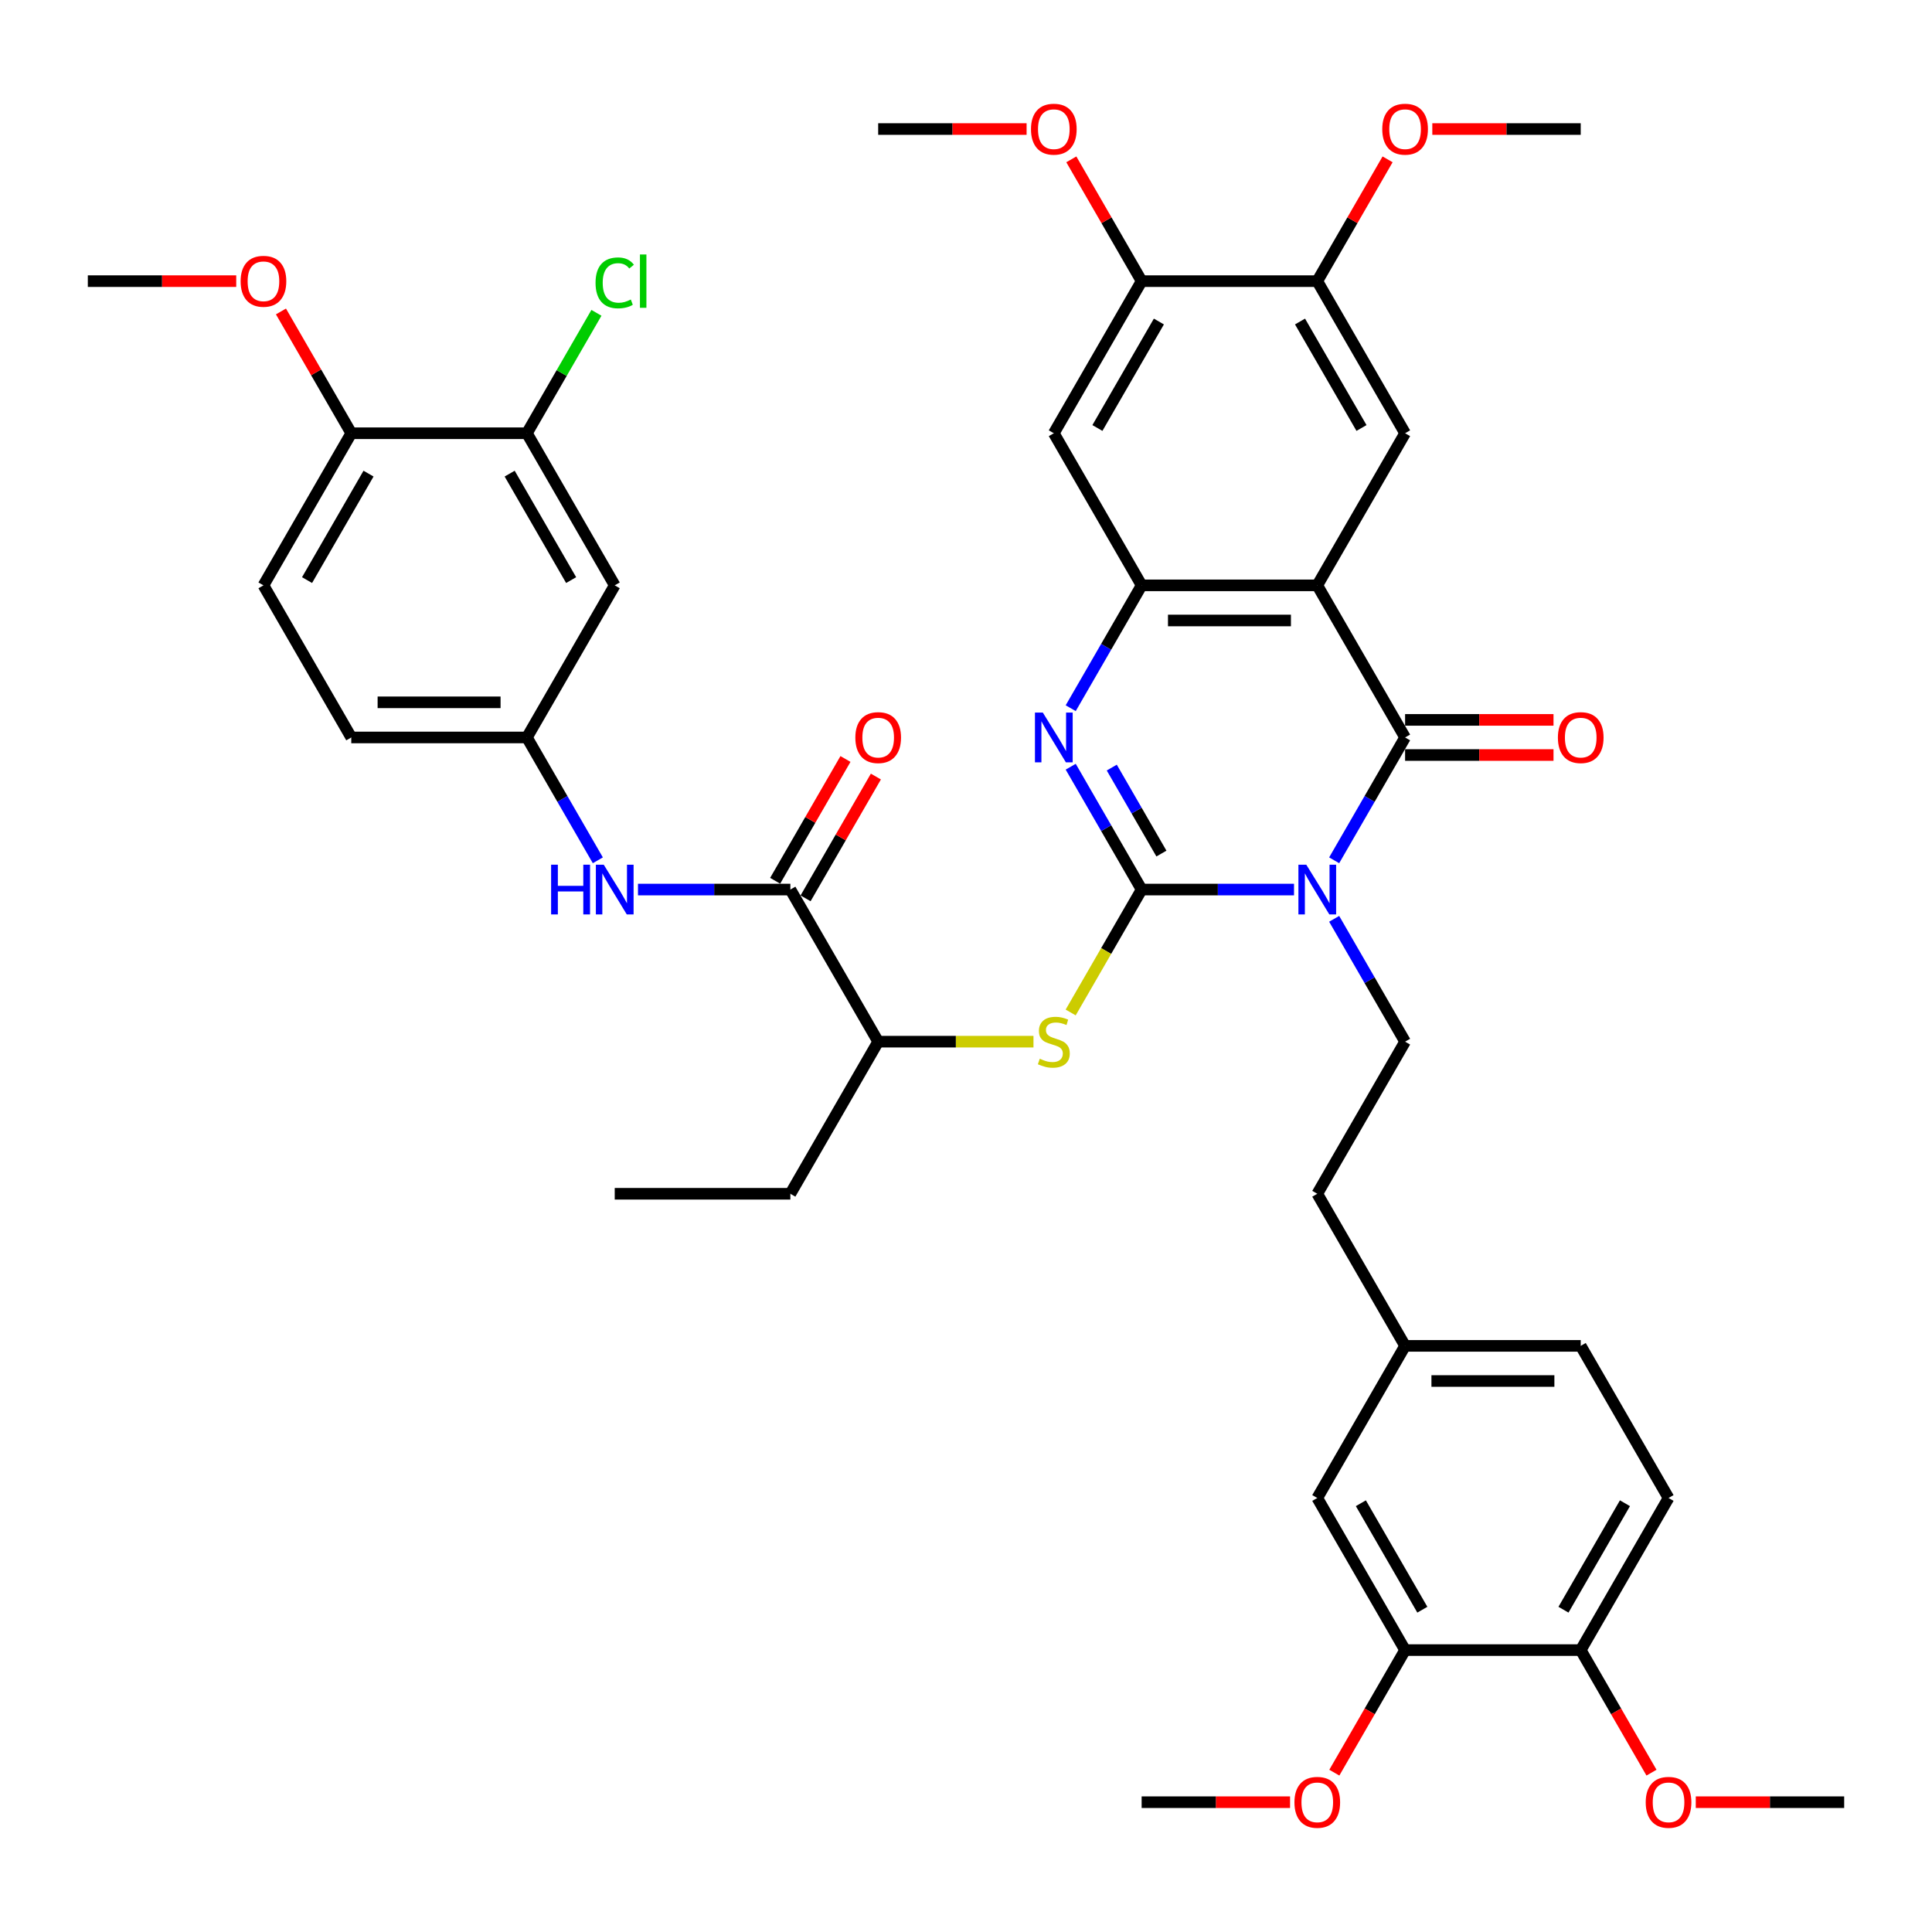 <?xml version='1.0' encoding='iso-8859-1'?>
<svg version='1.1' baseProfile='full'
              xmlns='http://www.w3.org/2000/svg'
                      xmlns:rdkit='http://www.rdkit.org/xml'
                      xmlns:xlink='http://www.w3.org/1999/xlink'
                  xml:space='preserve'
width='1000px' height='1000px' viewBox='0 0 1000 1000'>
<!-- END OF HEADER -->
<rect style='opacity:1.0;fill:#FFFFFF;stroke:none' width='1000' height='1000' x='0' y='0'> </rect>
<path class='bond-0' d='M 669.782,460.435 L 630.345,460.435' style='fill:none;fill-rule:evenodd;stroke:#0000FF;stroke-width:6px;stroke-linecap:butt;stroke-linejoin:miter;stroke-opacity:1' />
<path class='bond-0' d='M 630.345,460.435 L 590.909,460.435' style='fill:none;fill-rule:evenodd;stroke:#000000;stroke-width:6px;stroke-linecap:butt;stroke-linejoin:miter;stroke-opacity:1' />
<path class='bond-1' d='M 690.562,445.29 L 708.918,413.498' style='fill:none;fill-rule:evenodd;stroke:#0000FF;stroke-width:6px;stroke-linecap:butt;stroke-linejoin:miter;stroke-opacity:1' />
<path class='bond-1' d='M 708.918,413.498 L 727.273,381.706' style='fill:none;fill-rule:evenodd;stroke:#000000;stroke-width:6px;stroke-linecap:butt;stroke-linejoin:miter;stroke-opacity:1' />
<path class='bond-9' d='M 690.562,475.581 L 708.918,507.373' style='fill:none;fill-rule:evenodd;stroke:#0000FF;stroke-width:6px;stroke-linecap:butt;stroke-linejoin:miter;stroke-opacity:1' />
<path class='bond-9' d='M 708.918,507.373 L 727.273,539.165' style='fill:none;fill-rule:evenodd;stroke:#000000;stroke-width:6px;stroke-linecap:butt;stroke-linejoin:miter;stroke-opacity:1' />
<path class='bond-3' d='M 590.909,460.435 L 572.554,428.643' style='fill:none;fill-rule:evenodd;stroke:#000000;stroke-width:6px;stroke-linecap:butt;stroke-linejoin:miter;stroke-opacity:1' />
<path class='bond-3' d='M 572.554,428.643 L 554.199,396.851' style='fill:none;fill-rule:evenodd;stroke:#0000FF;stroke-width:6px;stroke-linecap:butt;stroke-linejoin:miter;stroke-opacity:1' />
<path class='bond-3' d='M 601.148,441.807 L 588.3,419.552' style='fill:none;fill-rule:evenodd;stroke:#000000;stroke-width:6px;stroke-linecap:butt;stroke-linejoin:miter;stroke-opacity:1' />
<path class='bond-3' d='M 588.3,419.552 L 575.451,397.298' style='fill:none;fill-rule:evenodd;stroke:#0000FF;stroke-width:6px;stroke-linecap:butt;stroke-linejoin:miter;stroke-opacity:1' />
<path class='bond-5' d='M 590.909,460.435 L 572.543,492.245' style='fill:none;fill-rule:evenodd;stroke:#000000;stroke-width:6px;stroke-linecap:butt;stroke-linejoin:miter;stroke-opacity:1' />
<path class='bond-5' d='M 572.543,492.245 L 554.178,524.056' style='fill:none;fill-rule:evenodd;stroke:#CCCC00;stroke-width:6px;stroke-linecap:butt;stroke-linejoin:miter;stroke-opacity:1' />
<path class='bond-2' d='M 727.273,381.706 L 681.818,302.976' style='fill:none;fill-rule:evenodd;stroke:#000000;stroke-width:6px;stroke-linecap:butt;stroke-linejoin:miter;stroke-opacity:1' />
<path class='bond-16' d='M 727.273,390.797 L 765.682,390.797' style='fill:none;fill-rule:evenodd;stroke:#000000;stroke-width:6px;stroke-linecap:butt;stroke-linejoin:miter;stroke-opacity:1' />
<path class='bond-16' d='M 765.682,390.797 L 804.091,390.797' style='fill:none;fill-rule:evenodd;stroke:#FF0000;stroke-width:6px;stroke-linecap:butt;stroke-linejoin:miter;stroke-opacity:1' />
<path class='bond-16' d='M 727.273,372.615 L 765.682,372.615' style='fill:none;fill-rule:evenodd;stroke:#000000;stroke-width:6px;stroke-linecap:butt;stroke-linejoin:miter;stroke-opacity:1' />
<path class='bond-16' d='M 765.682,372.615 L 804.091,372.615' style='fill:none;fill-rule:evenodd;stroke:#FF0000;stroke-width:6px;stroke-linecap:butt;stroke-linejoin:miter;stroke-opacity:1' />
<path class='bond-4' d='M 681.818,302.976 L 590.909,302.976' style='fill:none;fill-rule:evenodd;stroke:#000000;stroke-width:6px;stroke-linecap:butt;stroke-linejoin:miter;stroke-opacity:1' />
<path class='bond-4' d='M 668.182,321.158 L 604.545,321.158' style='fill:none;fill-rule:evenodd;stroke:#000000;stroke-width:6px;stroke-linecap:butt;stroke-linejoin:miter;stroke-opacity:1' />
<path class='bond-6' d='M 681.818,302.976 L 727.273,224.246' style='fill:none;fill-rule:evenodd;stroke:#000000;stroke-width:6px;stroke-linecap:butt;stroke-linejoin:miter;stroke-opacity:1' />
<path class='bond-42' d='M 554.199,366.56 L 572.554,334.768' style='fill:none;fill-rule:evenodd;stroke:#0000FF;stroke-width:6px;stroke-linecap:butt;stroke-linejoin:miter;stroke-opacity:1' />
<path class='bond-42' d='M 572.554,334.768 L 590.909,302.976' style='fill:none;fill-rule:evenodd;stroke:#000000;stroke-width:6px;stroke-linecap:butt;stroke-linejoin:miter;stroke-opacity:1' />
<path class='bond-8' d='M 590.909,302.976 L 545.455,224.246' style='fill:none;fill-rule:evenodd;stroke:#000000;stroke-width:6px;stroke-linecap:butt;stroke-linejoin:miter;stroke-opacity:1' />
<path class='bond-14' d='M 534.927,539.165 L 494.736,539.165' style='fill:none;fill-rule:evenodd;stroke:#CCCC00;stroke-width:6px;stroke-linecap:butt;stroke-linejoin:miter;stroke-opacity:1' />
<path class='bond-14' d='M 494.736,539.165 L 454.545,539.165' style='fill:none;fill-rule:evenodd;stroke:#000000;stroke-width:6px;stroke-linecap:butt;stroke-linejoin:miter;stroke-opacity:1' />
<path class='bond-11' d='M 727.273,224.246 L 681.818,145.517' style='fill:none;fill-rule:evenodd;stroke:#000000;stroke-width:6px;stroke-linecap:butt;stroke-linejoin:miter;stroke-opacity:1' />
<path class='bond-11' d='M 704.709,221.528 L 672.89,166.417' style='fill:none;fill-rule:evenodd;stroke:#000000;stroke-width:6px;stroke-linecap:butt;stroke-linejoin:miter;stroke-opacity:1' />
<path class='bond-7' d='M 409.091,460.435 L 454.545,539.165' style='fill:none;fill-rule:evenodd;stroke:#000000;stroke-width:6px;stroke-linecap:butt;stroke-linejoin:miter;stroke-opacity:1' />
<path class='bond-10' d='M 409.091,460.435 L 369.655,460.435' style='fill:none;fill-rule:evenodd;stroke:#000000;stroke-width:6px;stroke-linecap:butt;stroke-linejoin:miter;stroke-opacity:1' />
<path class='bond-10' d='M 369.655,460.435 L 330.218,460.435' style='fill:none;fill-rule:evenodd;stroke:#0000FF;stroke-width:6px;stroke-linecap:butt;stroke-linejoin:miter;stroke-opacity:1' />
<path class='bond-21' d='M 416.964,464.981 L 435.162,433.461' style='fill:none;fill-rule:evenodd;stroke:#000000;stroke-width:6px;stroke-linecap:butt;stroke-linejoin:miter;stroke-opacity:1' />
<path class='bond-21' d='M 435.162,433.461 L 453.359,401.942' style='fill:none;fill-rule:evenodd;stroke:#FF0000;stroke-width:6px;stroke-linecap:butt;stroke-linejoin:miter;stroke-opacity:1' />
<path class='bond-21' d='M 401.218,455.89 L 419.416,424.37' style='fill:none;fill-rule:evenodd;stroke:#000000;stroke-width:6px;stroke-linecap:butt;stroke-linejoin:miter;stroke-opacity:1' />
<path class='bond-21' d='M 419.416,424.37 L 437.613,392.851' style='fill:none;fill-rule:evenodd;stroke:#FF0000;stroke-width:6px;stroke-linecap:butt;stroke-linejoin:miter;stroke-opacity:1' />
<path class='bond-43' d='M 545.455,224.246 L 590.909,145.517' style='fill:none;fill-rule:evenodd;stroke:#000000;stroke-width:6px;stroke-linecap:butt;stroke-linejoin:miter;stroke-opacity:1' />
<path class='bond-43' d='M 568.019,221.528 L 599.837,166.417' style='fill:none;fill-rule:evenodd;stroke:#000000;stroke-width:6px;stroke-linecap:butt;stroke-linejoin:miter;stroke-opacity:1' />
<path class='bond-26' d='M 727.273,539.165 L 681.818,617.894' style='fill:none;fill-rule:evenodd;stroke:#000000;stroke-width:6px;stroke-linecap:butt;stroke-linejoin:miter;stroke-opacity:1' />
<path class='bond-18' d='M 309.438,445.29 L 291.082,413.498' style='fill:none;fill-rule:evenodd;stroke:#0000FF;stroke-width:6px;stroke-linecap:butt;stroke-linejoin:miter;stroke-opacity:1' />
<path class='bond-18' d='M 291.082,413.498 L 272.727,381.706' style='fill:none;fill-rule:evenodd;stroke:#000000;stroke-width:6px;stroke-linecap:butt;stroke-linejoin:miter;stroke-opacity:1' />
<path class='bond-12' d='M 681.818,145.517 L 590.909,145.517' style='fill:none;fill-rule:evenodd;stroke:#000000;stroke-width:6px;stroke-linecap:butt;stroke-linejoin:miter;stroke-opacity:1' />
<path class='bond-29' d='M 681.818,145.517 L 700.016,113.998' style='fill:none;fill-rule:evenodd;stroke:#000000;stroke-width:6px;stroke-linecap:butt;stroke-linejoin:miter;stroke-opacity:1' />
<path class='bond-29' d='M 700.016,113.998 L 718.214,82.478' style='fill:none;fill-rule:evenodd;stroke:#FF0000;stroke-width:6px;stroke-linecap:butt;stroke-linejoin:miter;stroke-opacity:1' />
<path class='bond-30' d='M 590.909,145.517 L 572.711,113.998' style='fill:none;fill-rule:evenodd;stroke:#000000;stroke-width:6px;stroke-linecap:butt;stroke-linejoin:miter;stroke-opacity:1' />
<path class='bond-30' d='M 572.711,113.998 L 554.514,82.478' style='fill:none;fill-rule:evenodd;stroke:#FF0000;stroke-width:6px;stroke-linecap:butt;stroke-linejoin:miter;stroke-opacity:1' />
<path class='bond-13' d='M 272.727,224.246 L 318.182,302.976' style='fill:none;fill-rule:evenodd;stroke:#000000;stroke-width:6px;stroke-linecap:butt;stroke-linejoin:miter;stroke-opacity:1' />
<path class='bond-13' d='M 263.8,245.147 L 295.618,300.258' style='fill:none;fill-rule:evenodd;stroke:#000000;stroke-width:6px;stroke-linecap:butt;stroke-linejoin:miter;stroke-opacity:1' />
<path class='bond-27' d='M 272.727,224.246 L 290.72,193.082' style='fill:none;fill-rule:evenodd;stroke:#000000;stroke-width:6px;stroke-linecap:butt;stroke-linejoin:miter;stroke-opacity:1' />
<path class='bond-27' d='M 290.72,193.082 L 308.713,161.917' style='fill:none;fill-rule:evenodd;stroke:#00CC00;stroke-width:6px;stroke-linecap:butt;stroke-linejoin:miter;stroke-opacity:1' />
<path class='bond-45' d='M 272.727,224.246 L 181.818,224.246' style='fill:none;fill-rule:evenodd;stroke:#000000;stroke-width:6px;stroke-linecap:butt;stroke-linejoin:miter;stroke-opacity:1' />
<path class='bond-35' d='M 454.545,539.165 L 409.091,617.894' style='fill:none;fill-rule:evenodd;stroke:#000000;stroke-width:6px;stroke-linecap:butt;stroke-linejoin:miter;stroke-opacity:1' />
<path class='bond-15' d='M 318.182,302.976 L 272.727,381.706' style='fill:none;fill-rule:evenodd;stroke:#000000;stroke-width:6px;stroke-linecap:butt;stroke-linejoin:miter;stroke-opacity:1' />
<path class='bond-17' d='M 727.273,854.083 L 681.818,775.354' style='fill:none;fill-rule:evenodd;stroke:#000000;stroke-width:6px;stroke-linecap:butt;stroke-linejoin:miter;stroke-opacity:1' />
<path class='bond-17' d='M 736.2,833.183 L 704.382,778.072' style='fill:none;fill-rule:evenodd;stroke:#000000;stroke-width:6px;stroke-linecap:butt;stroke-linejoin:miter;stroke-opacity:1' />
<path class='bond-32' d='M 727.273,854.083 L 708.96,885.802' style='fill:none;fill-rule:evenodd;stroke:#000000;stroke-width:6px;stroke-linecap:butt;stroke-linejoin:miter;stroke-opacity:1' />
<path class='bond-32' d='M 708.96,885.802 L 690.646,917.522' style='fill:none;fill-rule:evenodd;stroke:#FF0000;stroke-width:6px;stroke-linecap:butt;stroke-linejoin:miter;stroke-opacity:1' />
<path class='bond-44' d='M 727.273,854.083 L 818.182,854.083' style='fill:none;fill-rule:evenodd;stroke:#000000;stroke-width:6px;stroke-linecap:butt;stroke-linejoin:miter;stroke-opacity:1' />
<path class='bond-28' d='M 272.727,381.706 L 181.818,381.706' style='fill:none;fill-rule:evenodd;stroke:#000000;stroke-width:6px;stroke-linecap:butt;stroke-linejoin:miter;stroke-opacity:1' />
<path class='bond-28' d='M 259.091,363.524 L 195.455,363.524' style='fill:none;fill-rule:evenodd;stroke:#000000;stroke-width:6px;stroke-linecap:butt;stroke-linejoin:miter;stroke-opacity:1' />
<path class='bond-19' d='M 181.818,224.246 L 136.364,302.976' style='fill:none;fill-rule:evenodd;stroke:#000000;stroke-width:6px;stroke-linecap:butt;stroke-linejoin:miter;stroke-opacity:1' />
<path class='bond-19' d='M 190.746,245.147 L 158.928,300.258' style='fill:none;fill-rule:evenodd;stroke:#000000;stroke-width:6px;stroke-linecap:butt;stroke-linejoin:miter;stroke-opacity:1' />
<path class='bond-34' d='M 181.818,224.246 L 163.62,192.727' style='fill:none;fill-rule:evenodd;stroke:#000000;stroke-width:6px;stroke-linecap:butt;stroke-linejoin:miter;stroke-opacity:1' />
<path class='bond-34' d='M 163.62,192.727 L 145.423,161.208' style='fill:none;fill-rule:evenodd;stroke:#FF0000;stroke-width:6px;stroke-linecap:butt;stroke-linejoin:miter;stroke-opacity:1' />
<path class='bond-20' d='M 818.182,854.083 L 863.636,775.354' style='fill:none;fill-rule:evenodd;stroke:#000000;stroke-width:6px;stroke-linecap:butt;stroke-linejoin:miter;stroke-opacity:1' />
<path class='bond-20' d='M 809.254,833.183 L 841.072,778.072' style='fill:none;fill-rule:evenodd;stroke:#000000;stroke-width:6px;stroke-linecap:butt;stroke-linejoin:miter;stroke-opacity:1' />
<path class='bond-33' d='M 818.182,854.083 L 836.495,885.802' style='fill:none;fill-rule:evenodd;stroke:#000000;stroke-width:6px;stroke-linecap:butt;stroke-linejoin:miter;stroke-opacity:1' />
<path class='bond-33' d='M 836.495,885.802 L 854.808,917.522' style='fill:none;fill-rule:evenodd;stroke:#FF0000;stroke-width:6px;stroke-linecap:butt;stroke-linejoin:miter;stroke-opacity:1' />
<path class='bond-22' d='M 681.818,775.354 L 727.273,696.624' style='fill:none;fill-rule:evenodd;stroke:#000000;stroke-width:6px;stroke-linecap:butt;stroke-linejoin:miter;stroke-opacity:1' />
<path class='bond-23' d='M 136.364,302.976 L 181.818,381.706' style='fill:none;fill-rule:evenodd;stroke:#000000;stroke-width:6px;stroke-linecap:butt;stroke-linejoin:miter;stroke-opacity:1' />
<path class='bond-24' d='M 863.636,775.354 L 818.182,696.624' style='fill:none;fill-rule:evenodd;stroke:#000000;stroke-width:6px;stroke-linecap:butt;stroke-linejoin:miter;stroke-opacity:1' />
<path class='bond-25' d='M 727.273,696.624 L 681.818,617.894' style='fill:none;fill-rule:evenodd;stroke:#000000;stroke-width:6px;stroke-linecap:butt;stroke-linejoin:miter;stroke-opacity:1' />
<path class='bond-31' d='M 727.273,696.624 L 818.182,696.624' style='fill:none;fill-rule:evenodd;stroke:#000000;stroke-width:6px;stroke-linecap:butt;stroke-linejoin:miter;stroke-opacity:1' />
<path class='bond-31' d='M 740.909,714.806 L 804.545,714.806' style='fill:none;fill-rule:evenodd;stroke:#000000;stroke-width:6px;stroke-linecap:butt;stroke-linejoin:miter;stroke-opacity:1' />
<path class='bond-37' d='M 741.364,66.787 L 779.773,66.787' style='fill:none;fill-rule:evenodd;stroke:#FF0000;stroke-width:6px;stroke-linecap:butt;stroke-linejoin:miter;stroke-opacity:1' />
<path class='bond-37' d='M 779.773,66.787 L 818.182,66.787' style='fill:none;fill-rule:evenodd;stroke:#000000;stroke-width:6px;stroke-linecap:butt;stroke-linejoin:miter;stroke-opacity:1' />
<path class='bond-36' d='M 531.364,66.787 L 492.955,66.787' style='fill:none;fill-rule:evenodd;stroke:#FF0000;stroke-width:6px;stroke-linecap:butt;stroke-linejoin:miter;stroke-opacity:1' />
<path class='bond-36' d='M 492.955,66.787 L 454.545,66.787' style='fill:none;fill-rule:evenodd;stroke:#000000;stroke-width:6px;stroke-linecap:butt;stroke-linejoin:miter;stroke-opacity:1' />
<path class='bond-38' d='M 667.727,932.813 L 629.318,932.813' style='fill:none;fill-rule:evenodd;stroke:#FF0000;stroke-width:6px;stroke-linecap:butt;stroke-linejoin:miter;stroke-opacity:1' />
<path class='bond-38' d='M 629.318,932.813 L 590.909,932.813' style='fill:none;fill-rule:evenodd;stroke:#000000;stroke-width:6px;stroke-linecap:butt;stroke-linejoin:miter;stroke-opacity:1' />
<path class='bond-40' d='M 877.727,932.813 L 916.136,932.813' style='fill:none;fill-rule:evenodd;stroke:#FF0000;stroke-width:6px;stroke-linecap:butt;stroke-linejoin:miter;stroke-opacity:1' />
<path class='bond-40' d='M 916.136,932.813 L 954.545,932.813' style='fill:none;fill-rule:evenodd;stroke:#000000;stroke-width:6px;stroke-linecap:butt;stroke-linejoin:miter;stroke-opacity:1' />
<path class='bond-39' d='M 122.273,145.517 L 83.864,145.517' style='fill:none;fill-rule:evenodd;stroke:#FF0000;stroke-width:6px;stroke-linecap:butt;stroke-linejoin:miter;stroke-opacity:1' />
<path class='bond-39' d='M 83.864,145.517 L 45.455,145.517' style='fill:none;fill-rule:evenodd;stroke:#000000;stroke-width:6px;stroke-linecap:butt;stroke-linejoin:miter;stroke-opacity:1' />
<path class='bond-41' d='M 409.091,617.894 L 318.182,617.894' style='fill:none;fill-rule:evenodd;stroke:#000000;stroke-width:6px;stroke-linecap:butt;stroke-linejoin:miter;stroke-opacity:1' />
<path  class='atom-0' d='M 676.127 447.562
L 684.564 461.199
Q 685.4 462.544, 686.745 464.981
Q 688.091 467.417, 688.164 467.562
L 688.164 447.562
L 691.582 447.562
L 691.582 473.308
L 688.055 473.308
L 679 458.399
Q 677.945 456.653, 676.818 454.653
Q 675.727 452.653, 675.4 452.035
L 675.4 473.308
L 672.055 473.308
L 672.055 447.562
L 676.127 447.562
' fill='#0000FF'/>
<path  class='atom-4' d='M 539.764 368.833
L 548.2 382.469
Q 549.036 383.815, 550.382 386.251
Q 551.727 388.687, 551.8 388.833
L 551.8 368.833
L 555.218 368.833
L 555.218 394.578
L 551.691 394.578
L 542.636 379.669
Q 541.582 377.924, 540.455 375.924
Q 539.364 373.924, 539.036 373.306
L 539.036 394.578
L 535.691 394.578
L 535.691 368.833
L 539.764 368.833
' fill='#0000FF'/>
<path  class='atom-6' d='M 538.182 548.001
Q 538.473 548.11, 539.673 548.619
Q 540.873 549.128, 542.182 549.456
Q 543.527 549.747, 544.836 549.747
Q 547.273 549.747, 548.691 548.583
Q 550.109 547.383, 550.109 545.31
Q 550.109 543.892, 549.382 543.019
Q 548.691 542.147, 547.6 541.674
Q 546.509 541.201, 544.691 540.656
Q 542.4 539.965, 541.018 539.31
Q 539.673 538.656, 538.691 537.274
Q 537.745 535.892, 537.745 533.565
Q 537.745 530.328, 539.927 528.328
Q 542.145 526.328, 546.509 526.328
Q 549.491 526.328, 552.873 527.747
L 552.036 530.547
Q 548.945 529.274, 546.618 529.274
Q 544.109 529.274, 542.727 530.328
Q 541.345 531.347, 541.382 533.128
Q 541.382 534.51, 542.073 535.347
Q 542.8 536.183, 543.818 536.656
Q 544.873 537.128, 546.618 537.674
Q 548.945 538.401, 550.327 539.128
Q 551.709 539.856, 552.691 541.347
Q 553.709 542.801, 553.709 545.31
Q 553.709 548.874, 551.309 550.801
Q 548.945 552.692, 544.982 552.692
Q 542.691 552.692, 540.945 552.183
Q 539.236 551.71, 537.2 550.874
L 538.182 548.001
' fill='#CCCC00'/>
<path  class='atom-11' d='M 285.255 447.562
L 288.745 447.562
L 288.745 458.508
L 301.909 458.508
L 301.909 447.562
L 305.4 447.562
L 305.4 473.308
L 301.909 473.308
L 301.909 461.417
L 288.745 461.417
L 288.745 473.308
L 285.255 473.308
L 285.255 447.562
' fill='#0000FF'/>
<path  class='atom-11' d='M 312.491 447.562
L 320.927 461.199
Q 321.764 462.544, 323.109 464.981
Q 324.455 467.417, 324.527 467.562
L 324.527 447.562
L 327.945 447.562
L 327.945 473.308
L 324.418 473.308
L 315.364 458.399
Q 314.309 456.653, 313.182 454.653
Q 312.091 452.653, 311.764 452.035
L 311.764 473.308
L 308.418 473.308
L 308.418 447.562
L 312.491 447.562
' fill='#0000FF'/>
<path  class='atom-17' d='M 806.364 381.778
Q 806.364 375.597, 809.418 372.142
Q 812.473 368.687, 818.182 368.687
Q 823.891 368.687, 826.945 372.142
Q 830 375.597, 830 381.778
Q 830 388.033, 826.909 391.597
Q 823.818 395.124, 818.182 395.124
Q 812.509 395.124, 809.418 391.597
Q 806.364 388.069, 806.364 381.778
M 818.182 392.215
Q 822.109 392.215, 824.218 389.597
Q 826.364 386.942, 826.364 381.778
Q 826.364 376.724, 824.218 374.178
Q 822.109 371.597, 818.182 371.597
Q 814.255 371.597, 812.109 374.142
Q 810 376.687, 810 381.778
Q 810 386.978, 812.109 389.597
Q 814.255 392.215, 818.182 392.215
' fill='#FF0000'/>
<path  class='atom-22' d='M 442.727 381.778
Q 442.727 375.597, 445.782 372.142
Q 448.836 368.687, 454.545 368.687
Q 460.255 368.687, 463.309 372.142
Q 466.364 375.597, 466.364 381.778
Q 466.364 388.033, 463.273 391.597
Q 460.182 395.124, 454.545 395.124
Q 448.873 395.124, 445.782 391.597
Q 442.727 388.069, 442.727 381.778
M 454.545 392.215
Q 458.473 392.215, 460.582 389.597
Q 462.727 386.942, 462.727 381.778
Q 462.727 376.724, 460.582 374.178
Q 458.473 371.597, 454.545 371.597
Q 450.618 371.597, 448.473 374.142
Q 446.364 376.687, 446.364 381.778
Q 446.364 386.978, 448.473 389.597
Q 450.618 392.215, 454.545 392.215
' fill='#FF0000'/>
<path  class='atom-28' d='M 308.255 146.408
Q 308.255 140.008, 311.236 136.662
Q 314.255 133.281, 319.964 133.281
Q 325.273 133.281, 328.109 137.026
L 325.709 138.99
Q 323.636 136.262, 319.964 136.262
Q 316.073 136.262, 314 138.881
Q 311.964 141.462, 311.964 146.408
Q 311.964 151.499, 314.073 154.117
Q 316.218 156.735, 320.364 156.735
Q 323.2 156.735, 326.509 155.026
L 327.527 157.753
Q 326.182 158.626, 324.145 159.135
Q 322.109 159.644, 319.855 159.644
Q 314.255 159.644, 311.236 156.226
Q 308.255 152.808, 308.255 146.408
' fill='#00CC00'/>
<path  class='atom-28' d='M 331.236 131.717
L 334.582 131.717
L 334.582 159.317
L 331.236 159.317
L 331.236 131.717
' fill='#00CC00'/>
<path  class='atom-30' d='M 715.455 66.86
Q 715.455 60.678, 718.509 57.224
Q 721.564 53.769, 727.273 53.769
Q 732.982 53.769, 736.036 57.224
Q 739.091 60.678, 739.091 66.86
Q 739.091 73.115, 736 76.678
Q 732.909 80.206, 727.273 80.206
Q 721.6 80.206, 718.509 76.678
Q 715.455 73.151, 715.455 66.86
M 727.273 77.296
Q 731.2 77.296, 733.309 74.678
Q 735.455 72.024, 735.455 66.86
Q 735.455 61.806, 733.309 59.26
Q 731.2 56.678, 727.273 56.678
Q 723.345 56.678, 721.2 59.224
Q 719.091 61.769, 719.091 66.86
Q 719.091 72.06, 721.2 74.678
Q 723.345 77.296, 727.273 77.296
' fill='#FF0000'/>
<path  class='atom-31' d='M 533.636 66.86
Q 533.636 60.678, 536.691 57.224
Q 539.745 53.769, 545.455 53.769
Q 551.164 53.769, 554.218 57.224
Q 557.273 60.678, 557.273 66.86
Q 557.273 73.115, 554.182 76.678
Q 551.091 80.206, 545.455 80.206
Q 539.782 80.206, 536.691 76.678
Q 533.636 73.151, 533.636 66.86
M 545.455 77.296
Q 549.382 77.296, 551.491 74.678
Q 553.636 72.024, 553.636 66.86
Q 553.636 61.806, 551.491 59.26
Q 549.382 56.678, 545.455 56.678
Q 541.527 56.678, 539.382 59.224
Q 537.273 61.769, 537.273 66.86
Q 537.273 72.06, 539.382 74.678
Q 541.527 77.296, 545.455 77.296
' fill='#FF0000'/>
<path  class='atom-33' d='M 670 932.885
Q 670 926.704, 673.055 923.249
Q 676.109 919.795, 681.818 919.795
Q 687.527 919.795, 690.582 923.249
Q 693.636 926.704, 693.636 932.885
Q 693.636 939.14, 690.545 942.704
Q 687.455 946.231, 681.818 946.231
Q 676.145 946.231, 673.055 942.704
Q 670 939.176, 670 932.885
M 681.818 943.322
Q 685.745 943.322, 687.855 940.704
Q 690 938.049, 690 932.885
Q 690 927.831, 687.855 925.285
Q 685.745 922.704, 681.818 922.704
Q 677.891 922.704, 675.745 925.249
Q 673.636 927.795, 673.636 932.885
Q 673.636 938.085, 675.745 940.704
Q 677.891 943.322, 681.818 943.322
' fill='#FF0000'/>
<path  class='atom-34' d='M 851.818 932.885
Q 851.818 926.704, 854.873 923.249
Q 857.927 919.795, 863.636 919.795
Q 869.345 919.795, 872.4 923.249
Q 875.455 926.704, 875.455 932.885
Q 875.455 939.14, 872.364 942.704
Q 869.273 946.231, 863.636 946.231
Q 857.964 946.231, 854.873 942.704
Q 851.818 939.176, 851.818 932.885
M 863.636 943.322
Q 867.564 943.322, 869.673 940.704
Q 871.818 938.049, 871.818 932.885
Q 871.818 927.831, 869.673 925.285
Q 867.564 922.704, 863.636 922.704
Q 859.709 922.704, 857.564 925.249
Q 855.455 927.795, 855.455 932.885
Q 855.455 938.085, 857.564 940.704
Q 859.709 943.322, 863.636 943.322
' fill='#FF0000'/>
<path  class='atom-35' d='M 124.545 145.59
Q 124.545 139.408, 127.6 135.953
Q 130.655 132.499, 136.364 132.499
Q 142.073 132.499, 145.127 135.953
Q 148.182 139.408, 148.182 145.59
Q 148.182 151.844, 145.091 155.408
Q 142 158.935, 136.364 158.935
Q 130.691 158.935, 127.6 155.408
Q 124.545 151.881, 124.545 145.59
M 136.364 156.026
Q 140.291 156.026, 142.4 153.408
Q 144.545 150.753, 144.545 145.59
Q 144.545 140.535, 142.4 137.99
Q 140.291 135.408, 136.364 135.408
Q 132.436 135.408, 130.291 137.953
Q 128.182 140.499, 128.182 145.59
Q 128.182 150.79, 130.291 153.408
Q 132.436 156.026, 136.364 156.026
' fill='#FF0000'/>
</svg>
